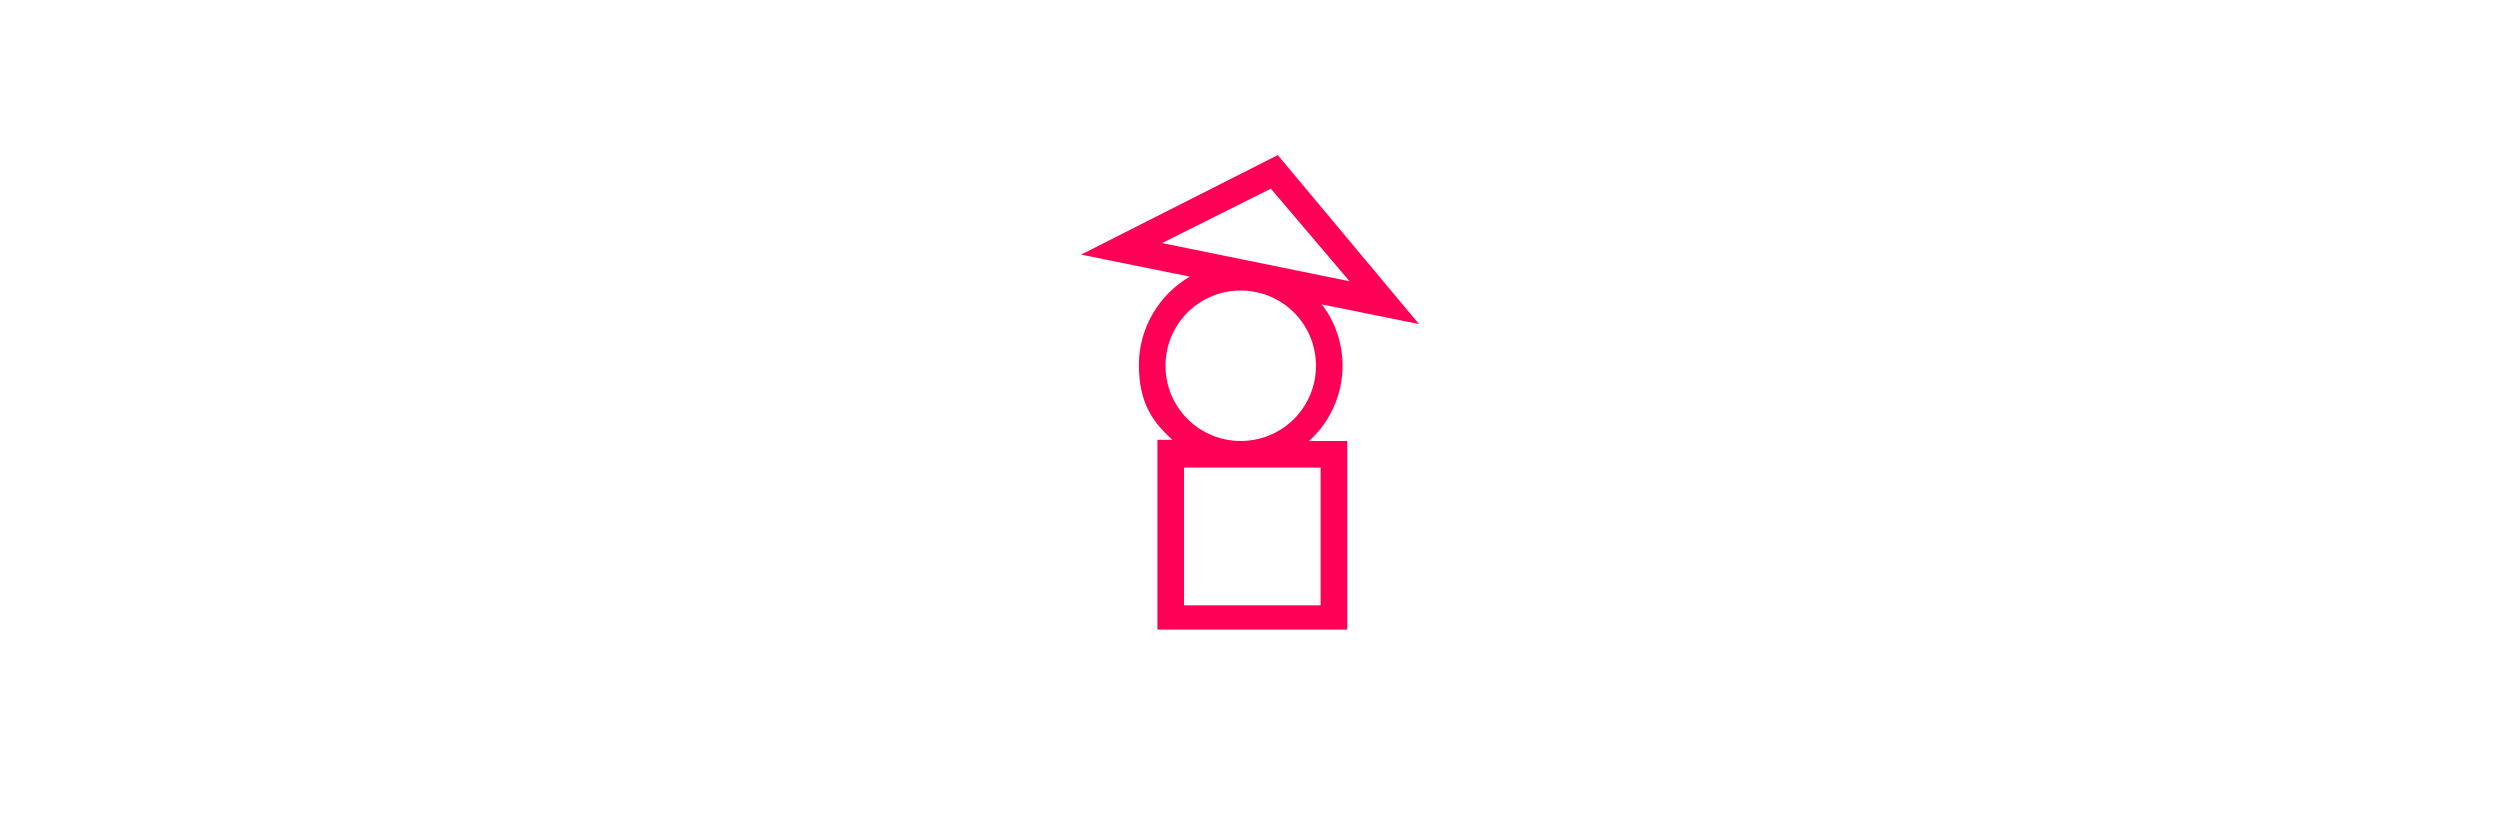 <?xml version="1.0" encoding="utf-8"?>
<!-- Generator: Adobe Illustrator 27.8.0, SVG Export Plug-In . SVG Version: 6.00 Build 0)  -->
<svg version="1.1" xmlns="http://www.w3.org/2000/svg" xmlns:xlink="http://www.w3.org/1999/xlink" x="0px" y="0px"
	 viewBox="0 0 216 72" style="enable-background:new 0 0 216 72;" xml:space="preserve">
<style type="text/css">
	.st0{display:none;}
	.st1{display:inline;}
	.st2{fill:#FF0056;}
</style>
<g id="Layer_1" class="st0">
	<g class="st1">
		<g>
			<path class="st2" d="M122.8,54.5H93.2V19.3h7.8v4.9h3.1v-4.9h7.8v4.9h3.1v-4.9h7.8L122.8,54.5L122.8,54.5z M95.5,52.2h25V21.6
				h-3.1v4.9h-7.7v-4.9h-3.1v4.9h-7.8v-4.9h-3.1L95.5,52.2L95.5,52.2z"/>
		</g>
	</g>
</g>
<g id="Layer_2" class="st0">
	<g class="st1">
		<path class="st2" d="M108,54c-9.5,0-17.1-7.6-17.1-17.1s7.6-17.1,17.1-17.1s17.1,7.6,17.1,17.1S117.5,54,108,54z M108,22.1
			c-8.1,0-14.8,6.6-14.8,14.8s6.6,14.8,14.8,14.8s14.8-6.6,14.8-14.8S116.1,22.1,108,22.1z"/>
		<path class="st2" d="M100.1,46l4.4-12.2l11.4-6.1l-4.4,12.2L100.1,46z M106.4,35.5l-2,5.6l5.2-2.8l2-5.6L106.4,35.5z"/>
	</g>
</g>
<g id="Layer_3">
	<g>
		<g>
			<path class="st2" d="M116,31.6c0-2-0.7-3.9-1.8-5.3l8.4,1.7l-12.2-14.6l-17,8.6l9.4,1.9c-2.6,1.5-4.4,4.4-4.4,7.6
				s1.1,4.9,2.9,6.5H100v16.4h16.4V38.1h-3.3C114.9,36.5,116,34.1,116,31.6L116,31.6z M109.8,16.3l6.8,8L100.4,21L109.8,16.3
				L109.8,16.3z M100.7,31.6c0-3.6,2.9-6.5,6.5-6.5c3.6,0,6.5,2.9,6.5,6.5c0,3.6-2.9,6.5-6.5,6.5C103.6,38.1,100.7,35.2,100.7,31.6z
				 M114.1,40.4v11.9h-11.8V40.4H114.1z"/>
		</g>
	</g>
</g>
</svg>

